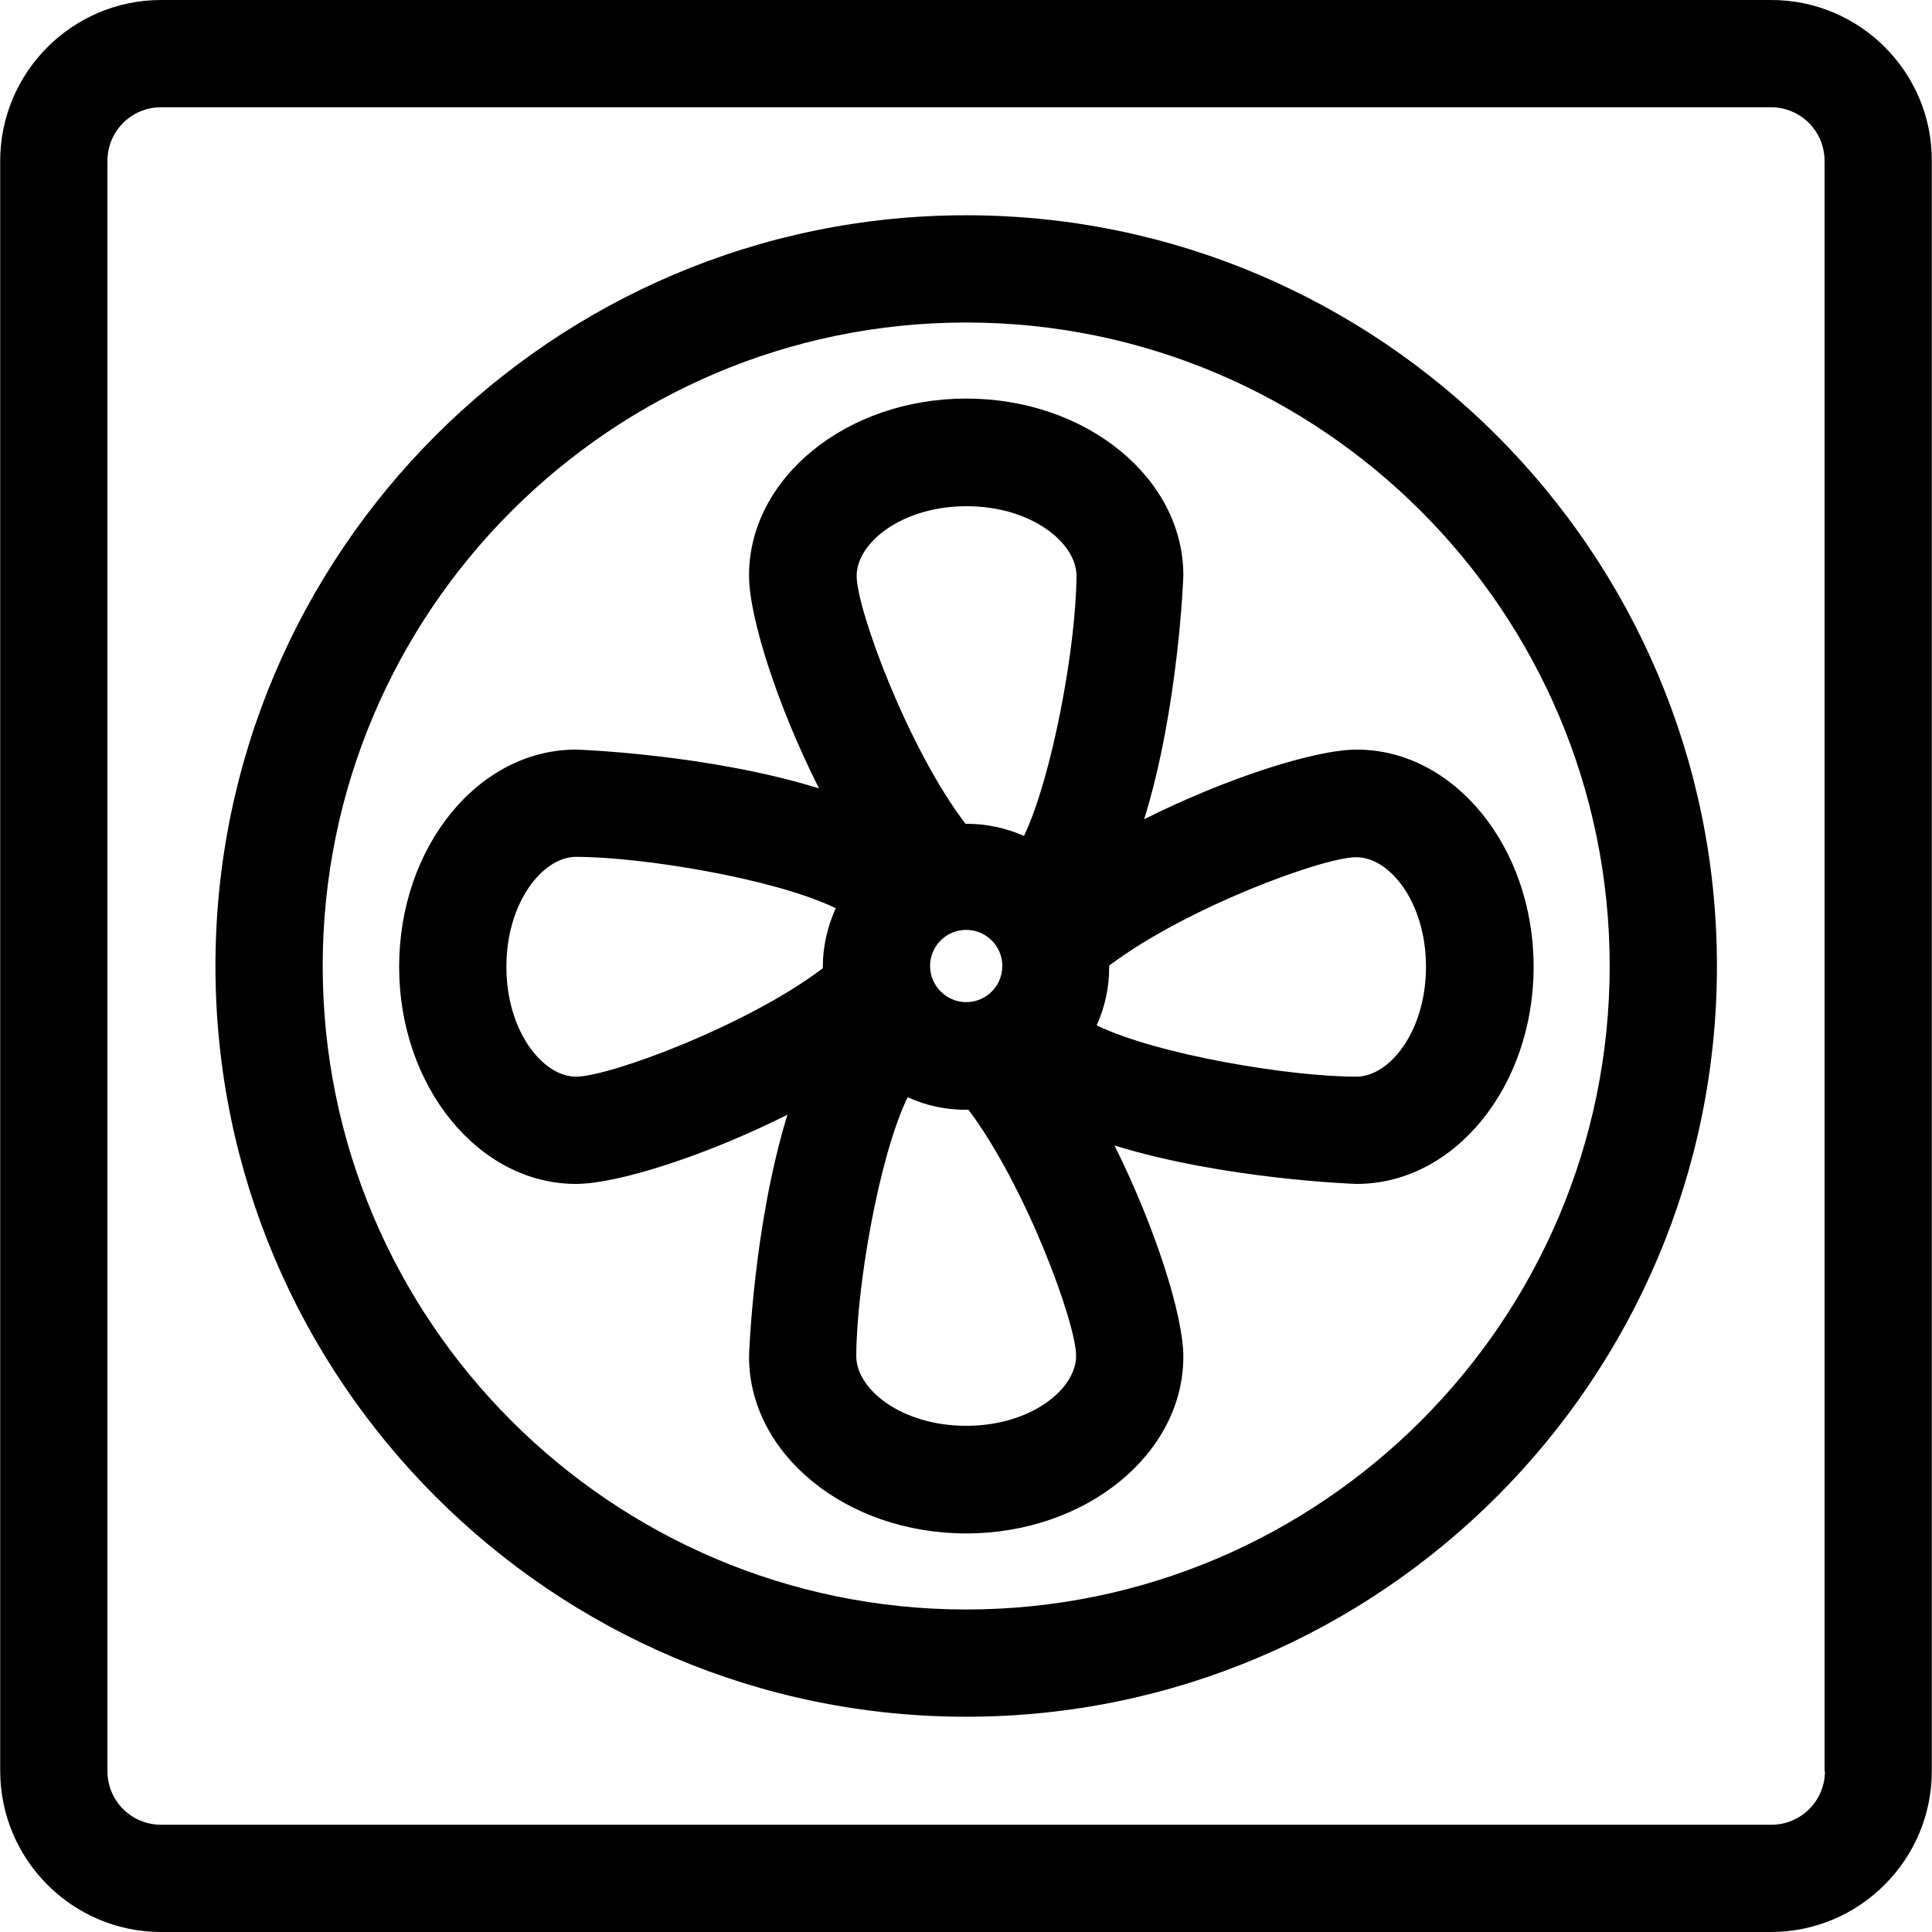 <svg xmlns="http://www.w3.org/2000/svg" xml:space="preserve" width="512" height="512" viewBox="0 0 508 508"><path d="M356.75 197.1c-11 0-34.3 7.5-55.9 18.3 9-29 10.3-63.5 10.3-64.1 0-25.7-25.6-46.5-57.1-46.5s-57.1 20.9-57.1 46.5c0 11 7.5 34.4 18.4 56-29-9-63.4-10.2-63.9-10.2-25.7 0-46.5 25.6-46.5 57.1s20.9 57.1 46.5 57.1c10.9 0 34.1-7.4 55.6-18.2-8.9 28.9-10.1 63-10.1 63.6 0 25.7 25.6 46.5 57.1 46.5s57.1-20.9 57.1-46.5c0-10.8-7.4-34-18.1-55.5 28.9 8.9 63.2 10.1 63.7 10.1 25.7 0 46.5-25.6 46.5-57.1s-20.9-57.1-46.5-57.1m-140.4 57.1v.4c-20.1 15.2-56.2 28.5-64.9 28.5s-18.3-11.9-18.3-28.9 9.6-28.9 18.3-28.9c17.3 0 52.2 5.7 68.3 13.5-2.2 4.9-3.4 10.1-3.4 15.4m37.7 120.7c-17 0-28.9-9.6-28.9-18.3 0-17.2 5.7-51.9 13.5-68.1 5 2.3 10.4 3.4 16 3.3 15.1 20.1 28.3 56.1 28.3 64.7 0 8.8-11.9 18.4-28.9 18.4m-9.5-120.9c0-5.2 4.2-9.5 9.5-9.5 5.2 0 9.5 4.2 9.5 9.5 0 5.2-4.2 9.5-9.5 9.5-5.2 0-9.5-4.3-9.5-9.5m24.7-34.2c-4.7-2.1-9.9-3.2-15.2-3.2h-.2c-15.2-20-28.6-56.4-28.6-65.2 0-8.7 11.9-18.3 28.9-18.3s28.9 9.6 28.9 18.3c-.1 18.7-6.4 52.8-13.8 68.4m87.4 63.3c-17.3 0-52.2-5.7-68.3-13.5 2.2-4.8 3.3-10 3.3-15.3v-.4c20.1-15.2 56.2-28.5 64.9-28.5 8.8-.1 18.4 11.8 18.4 28.8s-9.6 28.9-18.3 28.9" data-original="#000000"/><path d="M465.75 0H42.35C19.05 0 .05 19 .05 42.3v423.3c0 23.4 19 42.4 42.3 42.4h423.3c23.3 0 42.3-19 42.3-42.3V42.3c.1-23.3-18.9-42.3-42.2-42.3m0 479.8H42.35c-7.8 0-14.1-6.3-14.1-14.1V42.3c0-7.8 6.3-14.1 14.1-14.1h423.3c7.8 0 14.1 6.3 14.1 14.1v423.4h.1c0 7.8-6.3 14.1-14.1 14.1" data-original="#000000"/><path d="M254.05 56.6c-108.8 0-197.4 88.6-197.4 197.4s88.5 197.4 197.4 197.4 197.4-88.6 197.4-197.4-88.6-197.4-197.4-197.4m0 366.6c-93.3 0-169.2-75.9-169.2-169.2s75.9-169.2 169.2-169.2 169.2 75.9 169.2 169.2-75.9 169.2-169.2 169.2" data-original="#000000"/></svg>